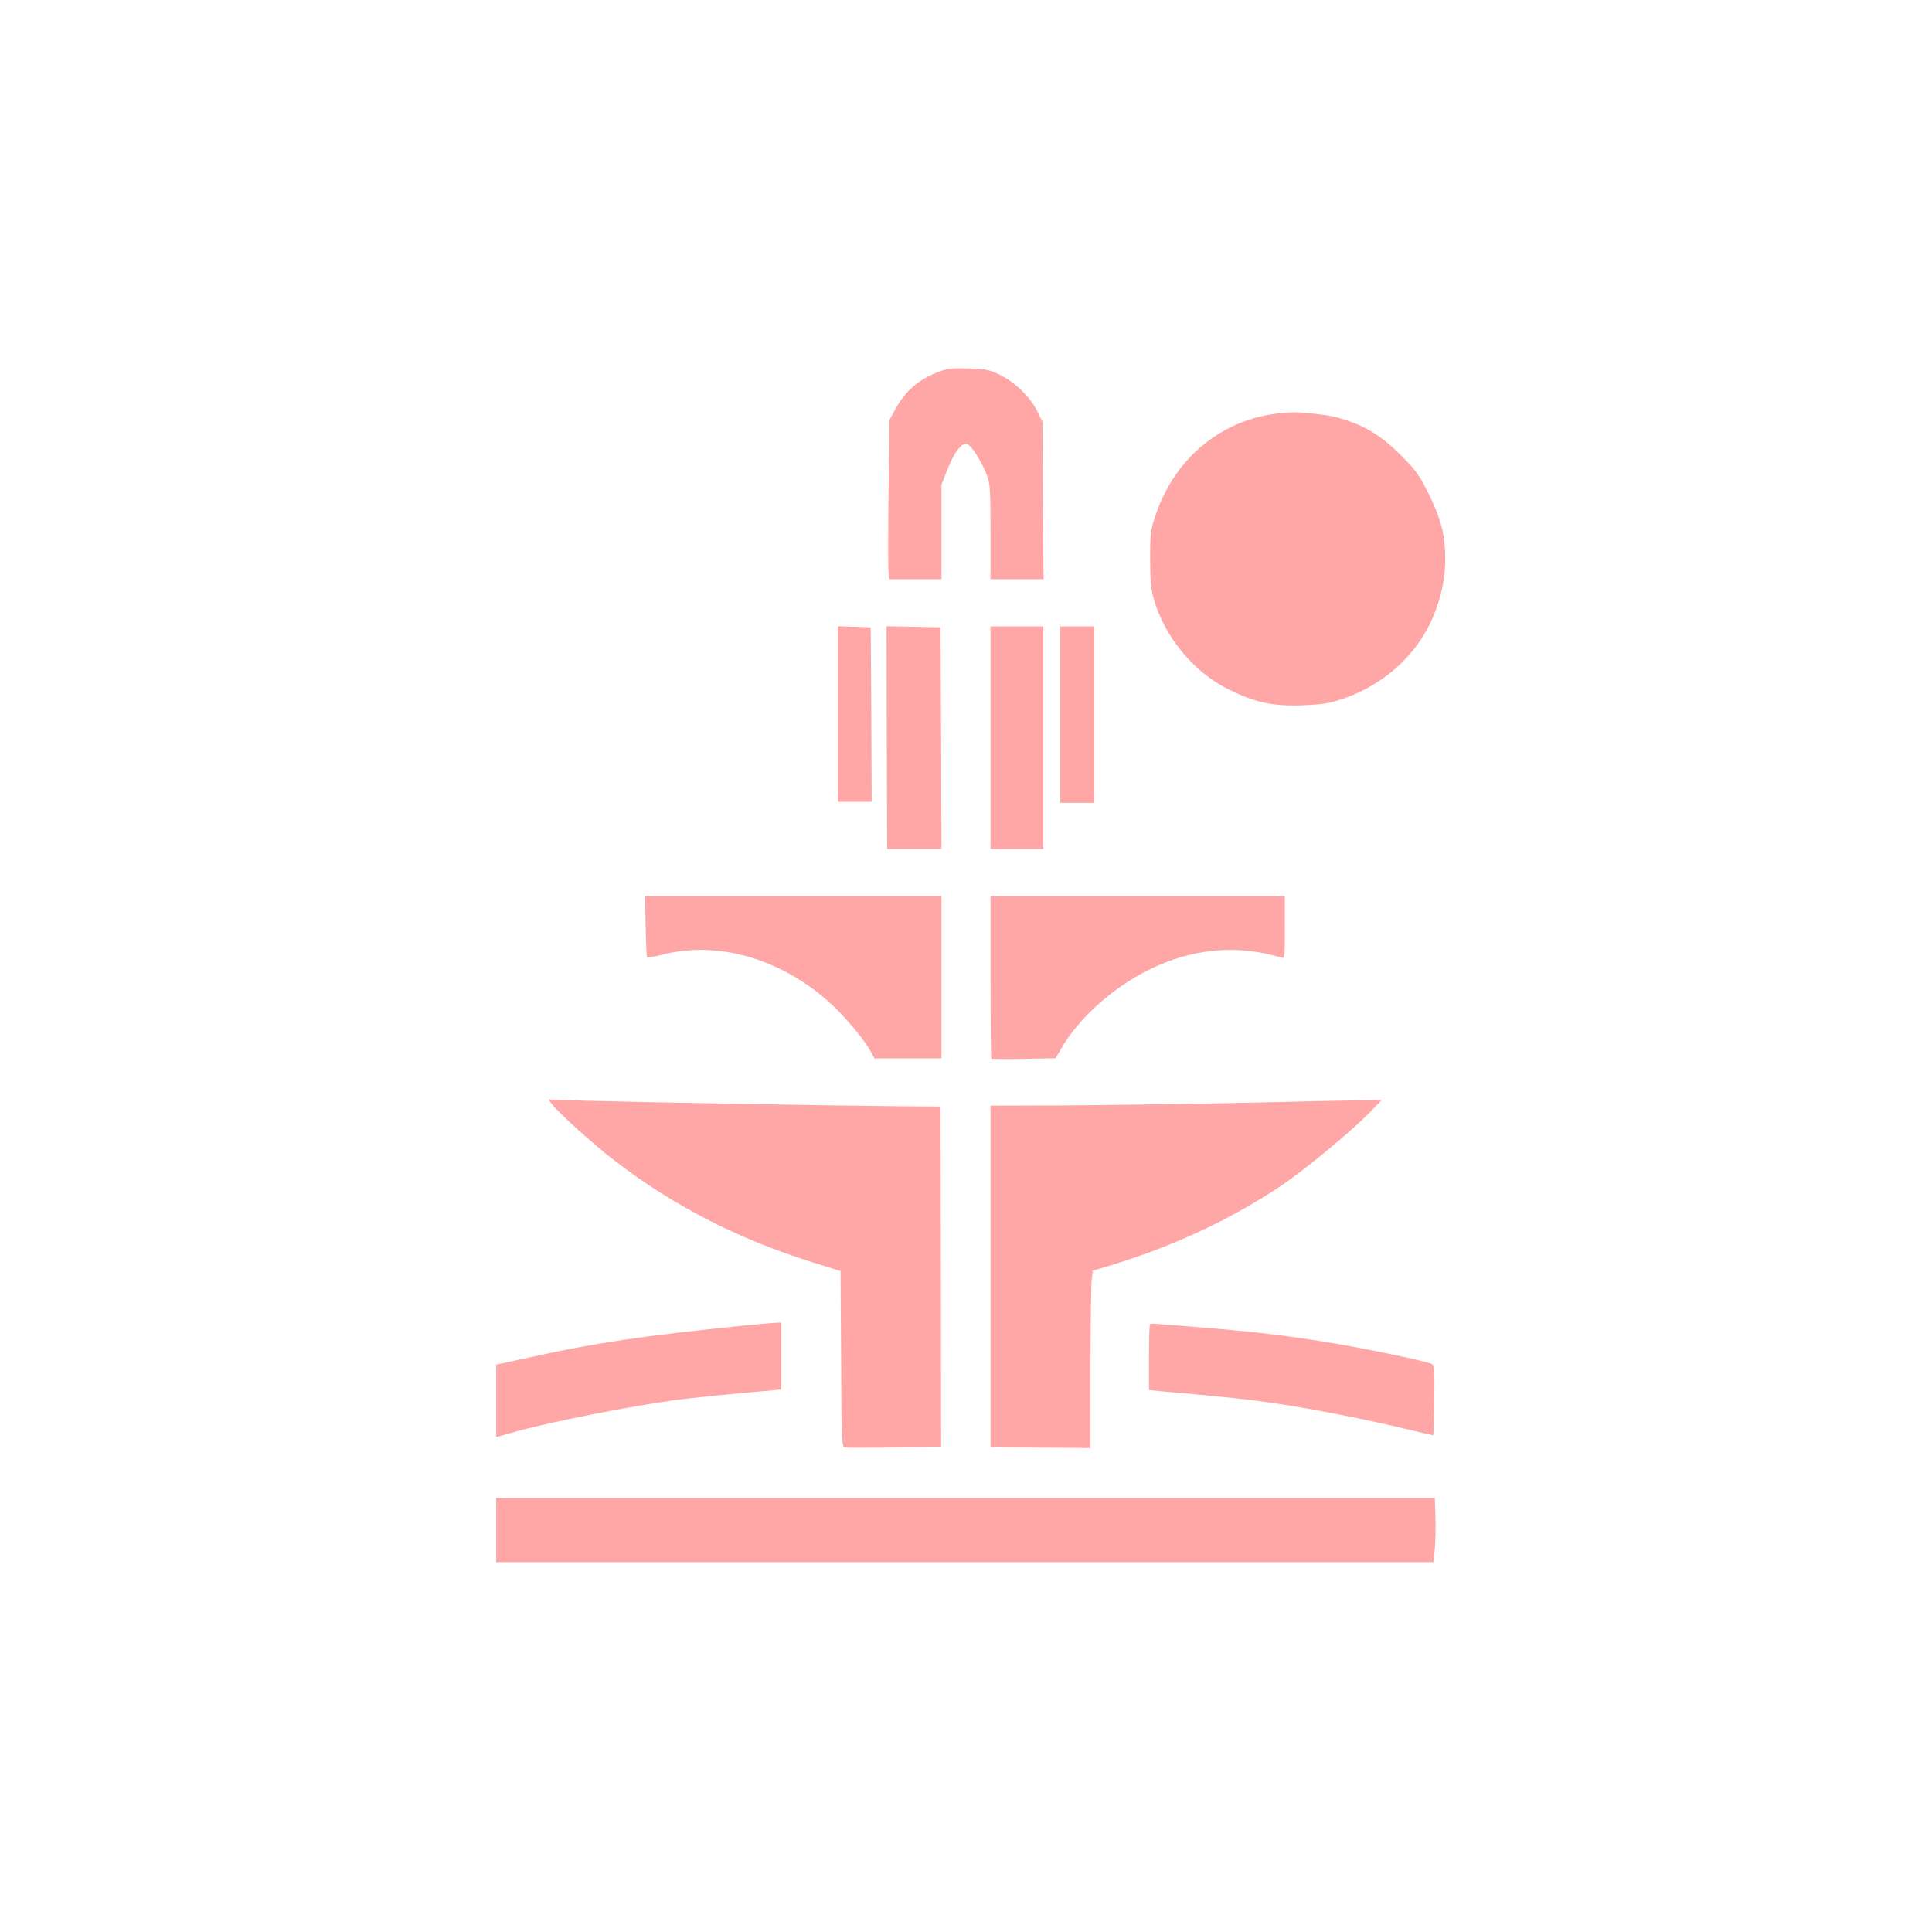 <?xml version="1.0" standalone="no"?>
<!DOCTYPE svg PUBLIC "-//W3C//DTD SVG 20010904//EN"
 "http://www.w3.org/TR/2001/REC-SVG-20010904/DTD/svg10.dtd">
<svg version="1.0" xmlns="http://www.w3.org/2000/svg"
 width="1024pt" height="1024pt" viewBox="0 0 1024 1024"
 preserveAspectRatio="xMidYMid meet">

<g transform="translate(0,1024) scale(0.1,-0.1)"
fill="#ffa6a6" stroke="none">
<path d="M4985 8273 c-114 -41 -188 -105 -243 -208 l-27 -50 -5 -355 c-3 -195
-3 -385 -2 -422 l4 -68 139 0 139 0 0 251 0 250 31 79 c38 96 76 145 105 136
23 -7 77 -92 105 -165 17 -46 19 -78 19 -301 l0 -250 140 0 141 0 -3 418 -3
417 -27 55 c-36 74 -118 154 -196 192 -56 28 -75 32 -165 35 -80 3 -113 0
-152 -14z"/>
<path d="M6783 8050 c-305 -32 -552 -233 -656 -534 -29 -86 -31 -100 -31 -236
0 -109 4 -161 18 -210 56 -203 212 -393 398 -484 142 -70 234 -90 393 -84 110
5 143 10 215 35 217 75 391 233 475 432 44 105 65 205 65 305 0 129 -21 213
-86 345 -50 101 -66 124 -147 206 -102 102 -183 153 -301 191 -64 20 -98 26
-236 38 -19 2 -68 0 -107 -4z"/>
<path d="M4440 6455 l0 -465 90 0 90 0 -2 463 -3 462 -87 3 -88 3 0 -466z"/>
<path d="M4700 6330 l2 -590 144 0 144 0 -2 588 -3 587 -143 3 -143 3 1 -591z"/>
<path d="M5250 6330 l0 -590 140 0 140 0 0 590 0 590 -140 0 -140 0 0 -590z"/>
<path d="M5620 6453 l0 -468 90 0 90 0 0 468 0 467 -90 0 -90 0 0 -467z"/>
<path d="M3422 5331 c2 -88 5 -162 8 -165 3 -3 39 3 79 14 303 78 648 -26 910
-274 72 -69 166 -183 196 -239 l20 -37 177 0 178 0 0 430 0 430 -786 0 -785 0
3 -159z"/>
<path d="M5250 5062 c0 -236 2 -431 4 -433 2 -2 80 -3 173 -1 l168 3 27 47
c92 162 269 322 463 420 232 116 473 138 708 66 16 -5 17 7 17 160 l0 166
-780 0 -780 0 0 -428z"/>
<path d="M2929 4384 c38 -48 215 -208 324 -292 310 -240 658 -419 1052 -542
l150 -47 3 -465 c2 -433 3 -466 20 -470 9 -2 128 -2 264 0 l246 4 -1 902 -2
901 -245 2 c-343 3 -1395 22 -1634 29 l-200 7 23 -29z"/>
<path d="M6550 4394 c-311 -6 -730 -12 -932 -13 l-368 -1 0 -905 0 -905 28 -1
c15 0 134 -2 264 -2 l238 -2 0 420 c0 231 3 443 6 470 l6 50 97 29 c326 100
614 233 886 411 123 80 373 286 480 394 l69 71 -104 -2 c-58 0 -359 -7 -670
-14z"/>
<path d="M3940 3214 c-539 -55 -780 -91 -1122 -166 l-188 -41 0 -192 0 -192
78 22 c192 56 649 146 907 179 66 8 211 23 323 33 l202 18 0 177 0 178 -32 -1
c-18 -1 -94 -8 -168 -15z"/>
<path d="M6095 3221 c-3 -2 -5 -82 -5 -177 l0 -172 63 -6 c330 -29 446 -41
592 -62 204 -30 472 -82 690 -134 88 -21 161 -38 162 -37 1 1 3 85 5 185 2
154 0 185 -12 192 -29 15 -337 80 -550 115 -237 38 -386 56 -680 80 -107 8
-210 17 -228 18 -18 2 -35 1 -37 -2z"/>
<path d="M2630 2130 l0 -170 2484 0 2484 0 7 73 c3 39 5 116 3 169 l-3 98
-2487 0 -2488 0 0 -170z"/>
</g>
</svg>
